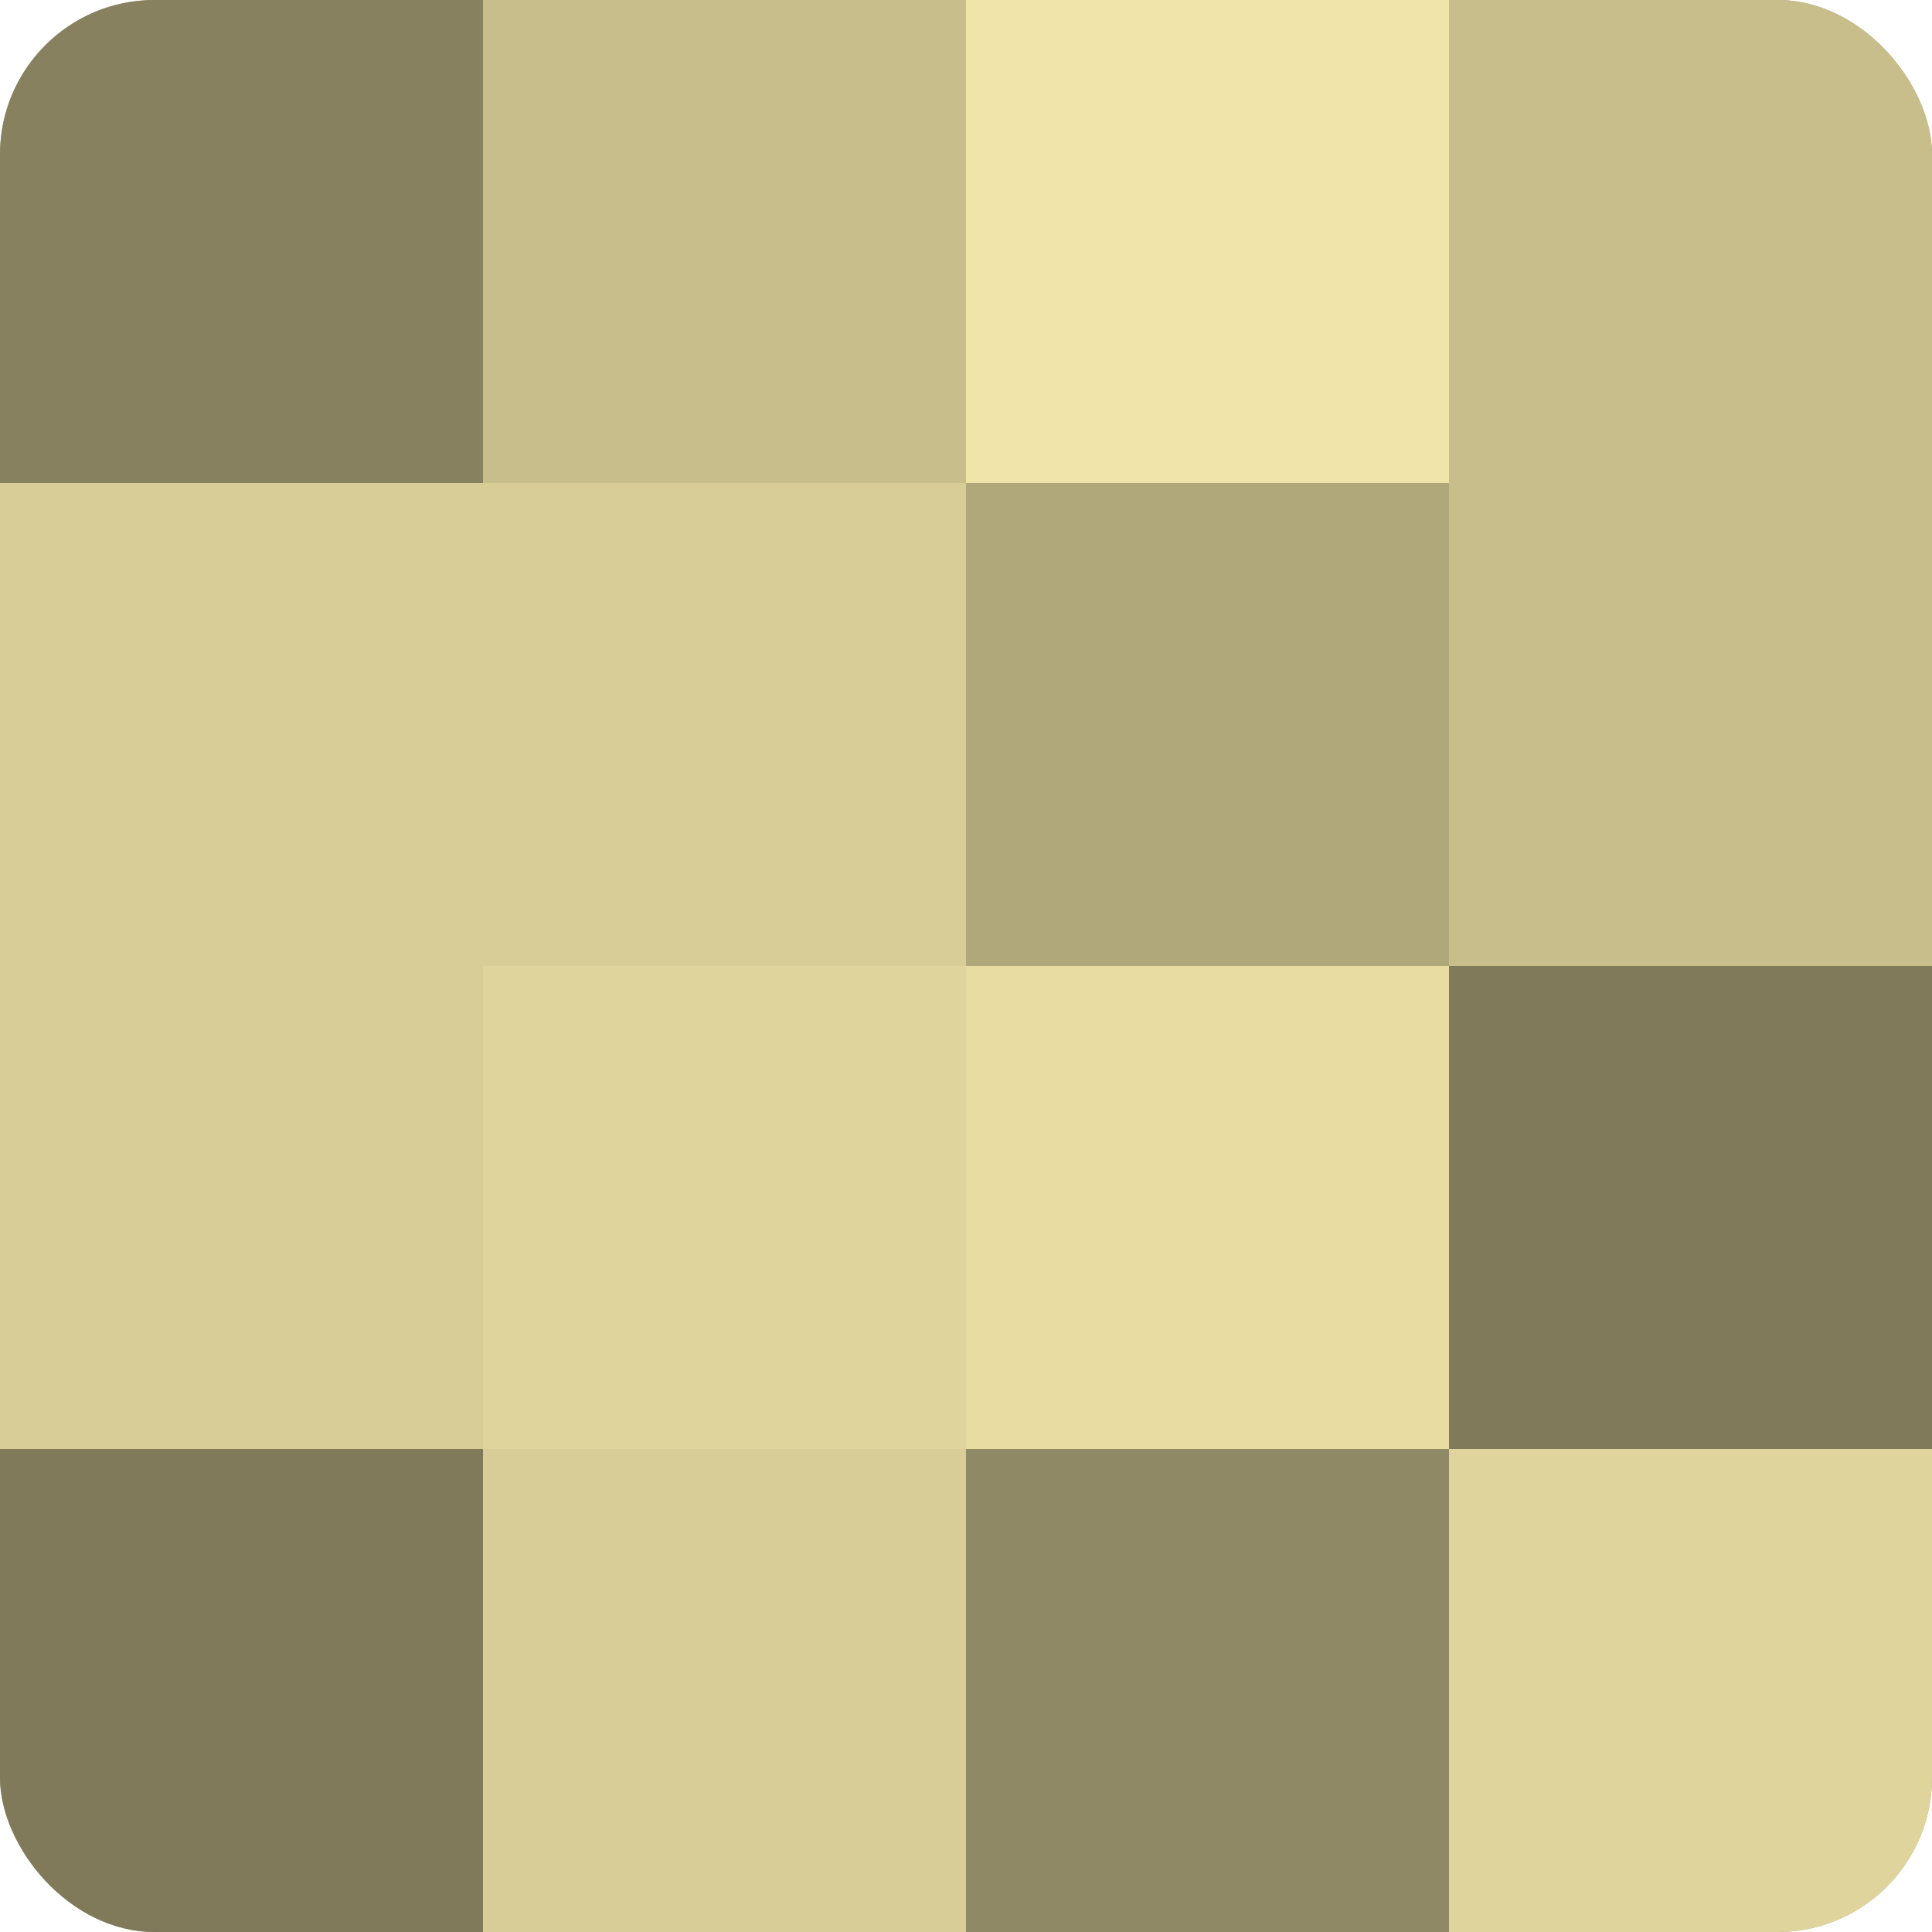 <?xml version="1.0" encoding="UTF-8"?>
<svg xmlns="http://www.w3.org/2000/svg" width="60" height="60" viewBox="0 0 100 100" preserveAspectRatio="xMidYMid meet"><defs><clipPath id="c" width="100" height="100"><rect width="100" height="100" rx="8" ry="8"/></clipPath></defs><g clip-path="url(#c)"><rect width="100" height="100" fill="#a09870"/><rect width="25" height="25" fill="#88815f"/><rect y="25" width="25" height="25" fill="#d8cd97"/><rect y="50" width="25" height="25" fill="#d8cd97"/><rect y="75" width="25" height="25" fill="#807a5a"/><rect x="25" width="25" height="25" fill="#c8be8c"/><rect x="25" y="25" width="25" height="25" fill="#d8cd97"/><rect x="25" y="50" width="25" height="25" fill="#e0d49d"/><rect x="25" y="75" width="25" height="25" fill="#d8cd97"/><rect x="50" width="25" height="25" fill="#f0e4a8"/><rect x="50" y="25" width="25" height="25" fill="#b0a77b"/><rect x="50" y="50" width="25" height="25" fill="#e8dca2"/><rect x="50" y="75" width="25" height="25" fill="#908965"/><rect x="75" width="25" height="25" fill="#c8be8c"/><rect x="75" y="25" width="25" height="25" fill="#c8be8c"/><rect x="75" y="50" width="25" height="25" fill="#807a5a"/><rect x="75" y="75" width="25" height="25" fill="#e0d49d"/></g></svg>
